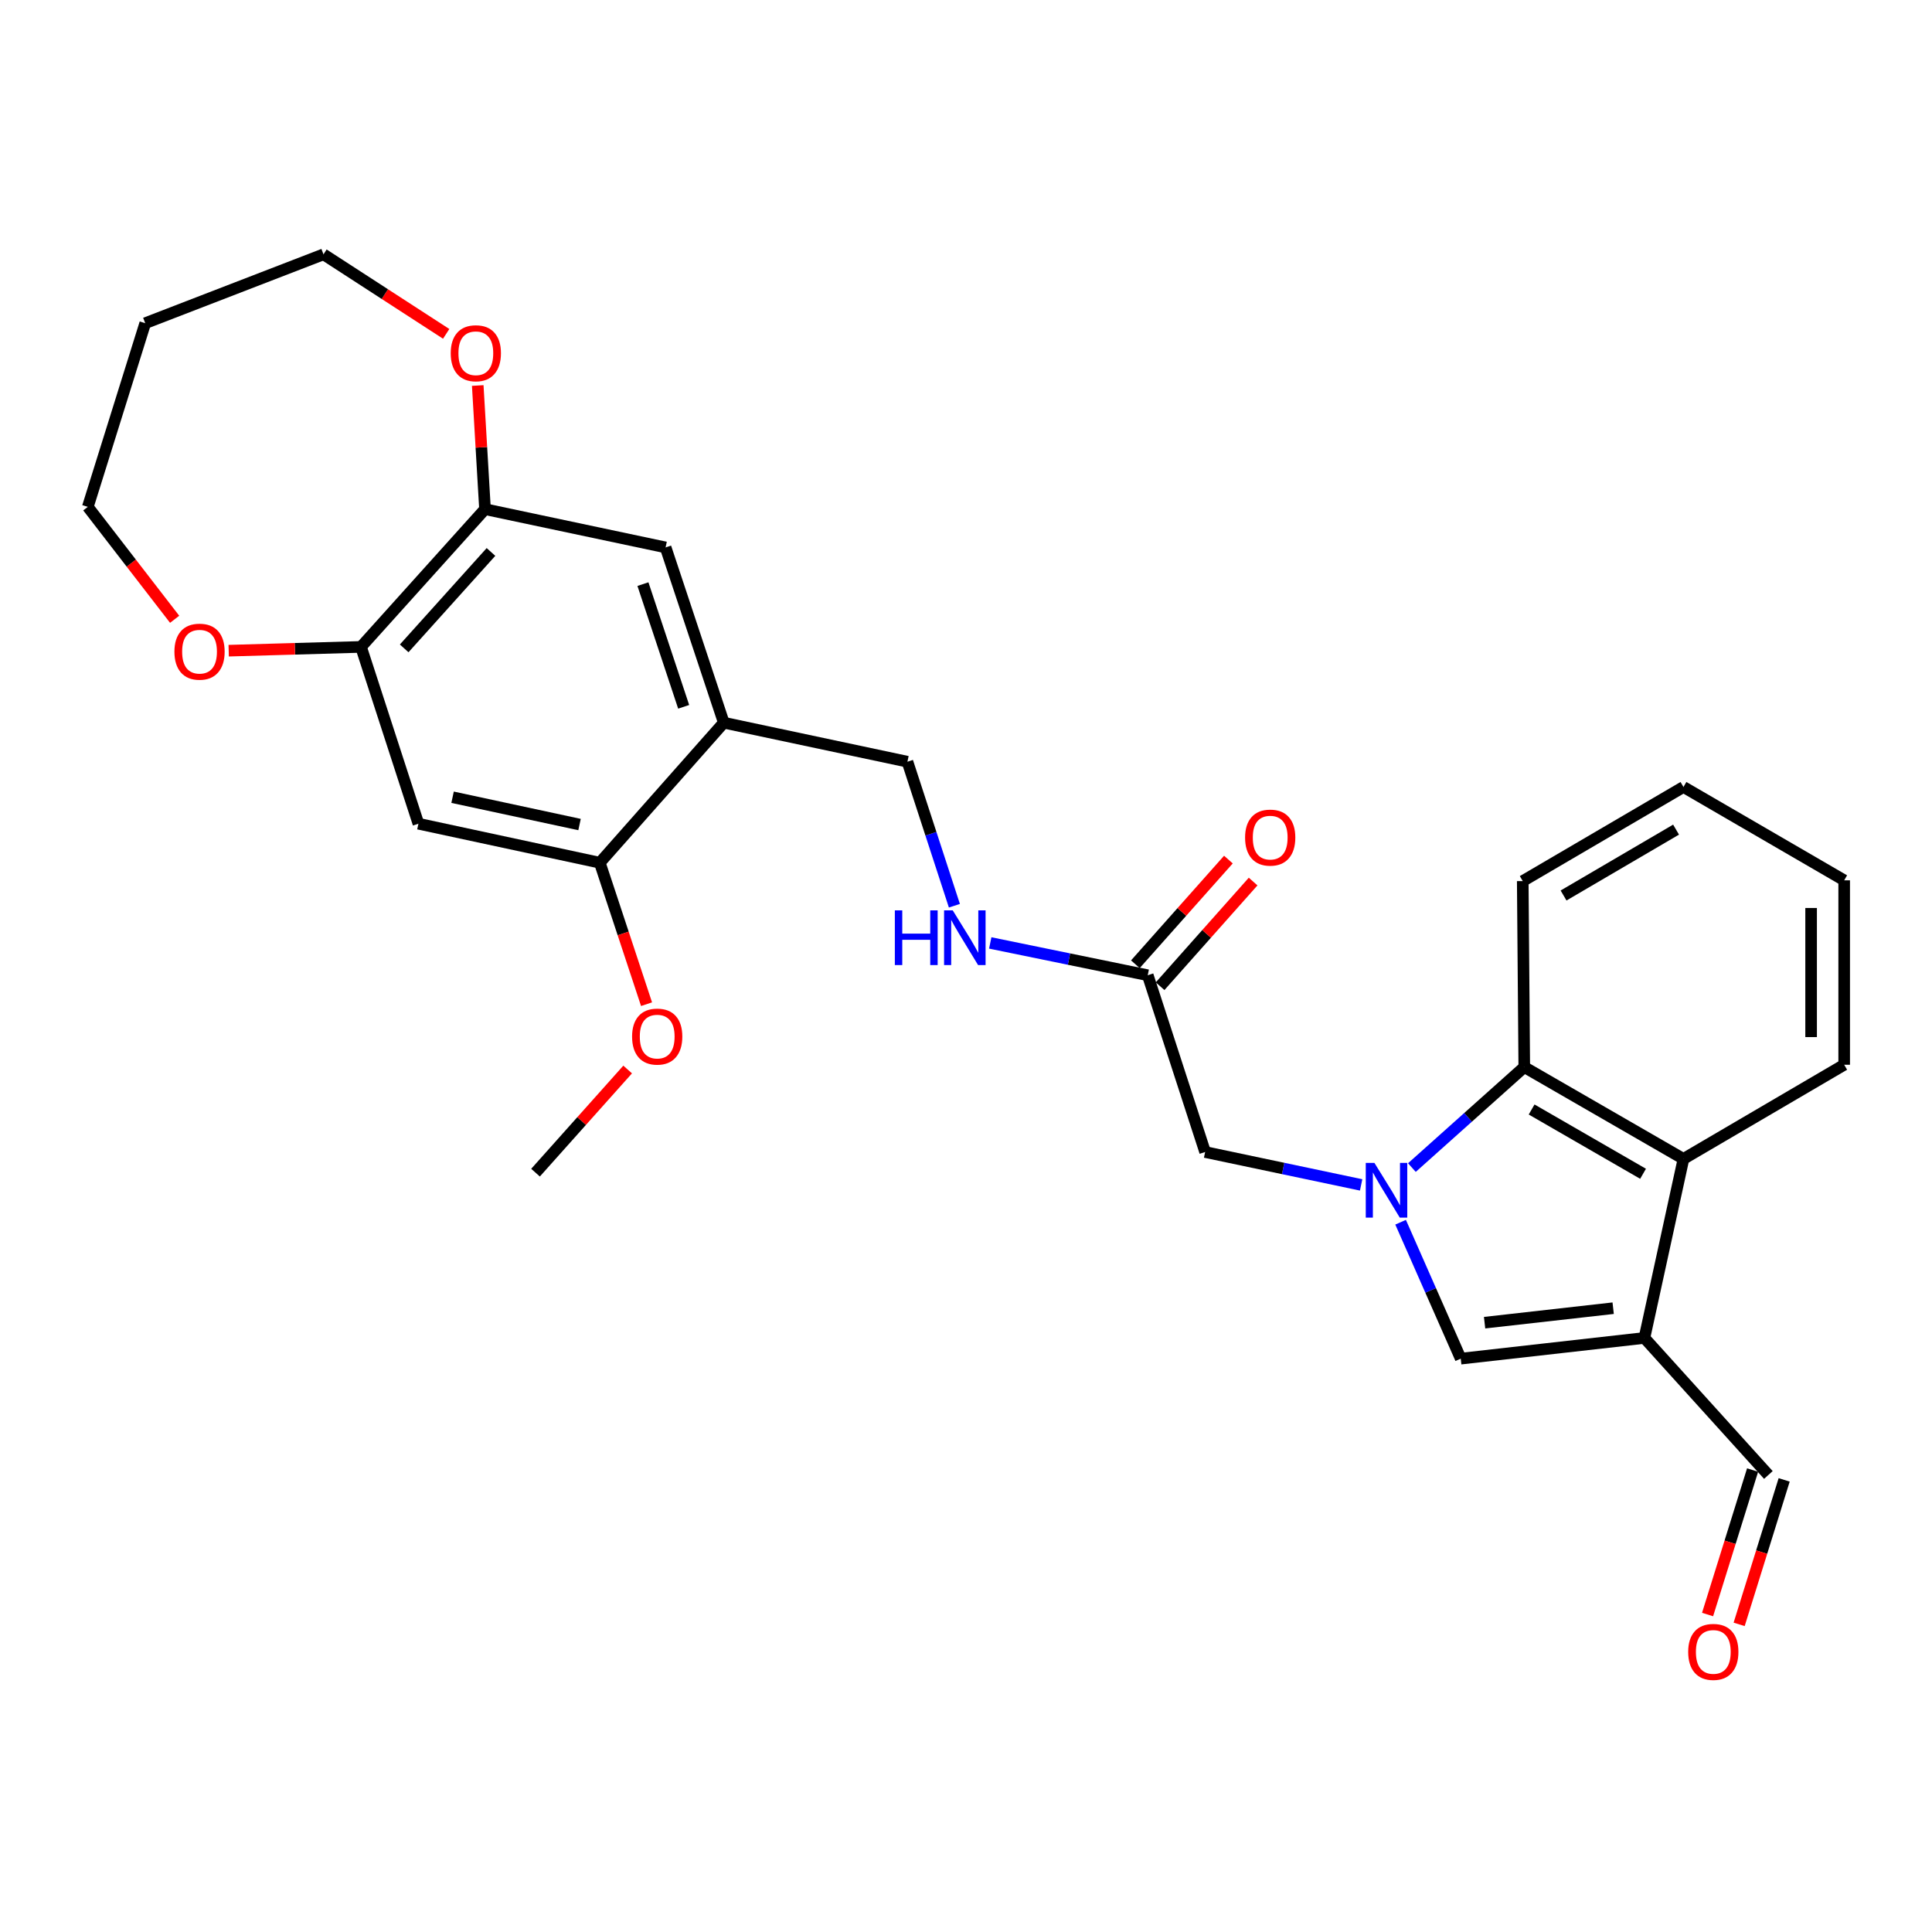 <?xml version='1.0' encoding='iso-8859-1'?>
<svg version='1.1' baseProfile='full'
              xmlns='http://www.w3.org/2000/svg'
                      xmlns:rdkit='http://www.rdkit.org/xml'
                      xmlns:xlink='http://www.w3.org/1999/xlink'
                  xml:space='preserve'
width='1000px' height='1000px' viewBox='0 0 1000 1000'>
<!-- END OF HEADER -->
<rect style='opacity:1.0;fill:#FFFFFF;stroke:none' width='1000' height='1000' x='0' y='0'> </rect>
<path class='bond-1' d='M 724.95,632.617 L 740.513,667.927' style='fill:none;fill-rule:evenodd;stroke:#0000FF;stroke-width:6px;stroke-linecap:butt;stroke-linejoin:miter;stroke-opacity:1' />
<path class='bond-1' d='M 740.513,667.927 L 756.076,703.238' style='fill:none;fill-rule:evenodd;stroke:#000000;stroke-width:6px;stroke-linecap:butt;stroke-linejoin:miter;stroke-opacity:1' />
<path class='bond-2' d='M 730.79,604.333 L 759.875,578.324' style='fill:none;fill-rule:evenodd;stroke:#0000FF;stroke-width:6px;stroke-linecap:butt;stroke-linejoin:miter;stroke-opacity:1' />
<path class='bond-2' d='M 759.875,578.324 L 788.96,552.315' style='fill:none;fill-rule:evenodd;stroke:#000000;stroke-width:6px;stroke-linecap:butt;stroke-linejoin:miter;stroke-opacity:1' />
<path class='bond-9' d='M 704.52,613.306 L 664.147,604.796' style='fill:none;fill-rule:evenodd;stroke:#0000FF;stroke-width:6px;stroke-linecap:butt;stroke-linejoin:miter;stroke-opacity:1' />
<path class='bond-9' d='M 664.147,604.796 L 623.773,596.286' style='fill:none;fill-rule:evenodd;stroke:#000000;stroke-width:6px;stroke-linecap:butt;stroke-linejoin:miter;stroke-opacity:1' />
<path class='bond-0' d='M 851.151,692.521 L 756.076,703.238' style='fill:none;fill-rule:evenodd;stroke:#000000;stroke-width:6px;stroke-linecap:butt;stroke-linejoin:miter;stroke-opacity:1' />
<path class='bond-0' d='M 834.972,677.119 L 768.42,684.621' style='fill:none;fill-rule:evenodd;stroke:#000000;stroke-width:6px;stroke-linecap:butt;stroke-linejoin:miter;stroke-opacity:1' />
<path class='bond-14' d='M 851.151,692.521 L 915.31,763.441' style='fill:none;fill-rule:evenodd;stroke:#000000;stroke-width:6px;stroke-linecap:butt;stroke-linejoin:miter;stroke-opacity:1' />
<path class='bond-28' d='M 851.151,692.521 L 871.358,599.852' style='fill:none;fill-rule:evenodd;stroke:#000000;stroke-width:6px;stroke-linecap:butt;stroke-linejoin:miter;stroke-opacity:1' />
<path class='bond-3' d='M 788.96,552.315 L 871.358,599.852' style='fill:none;fill-rule:evenodd;stroke:#000000;stroke-width:6px;stroke-linecap:butt;stroke-linejoin:miter;stroke-opacity:1' />
<path class='bond-3' d='M 792.766,574.272 L 850.445,607.548' style='fill:none;fill-rule:evenodd;stroke:#000000;stroke-width:6px;stroke-linecap:butt;stroke-linejoin:miter;stroke-opacity:1' />
<path class='bond-20' d='M 788.96,552.315 L 788.17,456.043' style='fill:none;fill-rule:evenodd;stroke:#000000;stroke-width:6px;stroke-linecap:butt;stroke-linejoin:miter;stroke-opacity:1' />
<path class='bond-21' d='M 871.358,599.852 L 954.545,551.117' style='fill:none;fill-rule:evenodd;stroke:#000000;stroke-width:6px;stroke-linecap:butt;stroke-linejoin:miter;stroke-opacity:1' />
<path class='bond-4' d='M 374.629,374.063 L 469.684,394.261' style='fill:none;fill-rule:evenodd;stroke:#000000;stroke-width:6px;stroke-linecap:butt;stroke-linejoin:miter;stroke-opacity:1' />
<path class='bond-8' d='M 374.629,374.063 L 310.451,446.543' style='fill:none;fill-rule:evenodd;stroke:#000000;stroke-width:6px;stroke-linecap:butt;stroke-linejoin:miter;stroke-opacity:1' />
<path class='bond-10' d='M 374.629,374.063 L 344.513,283.344' style='fill:none;fill-rule:evenodd;stroke:#000000;stroke-width:6px;stroke-linecap:butt;stroke-linejoin:miter;stroke-opacity:1' />
<path class='bond-10' d='M 353.867,365.848 L 332.785,302.345' style='fill:none;fill-rule:evenodd;stroke:#000000;stroke-width:6px;stroke-linecap:butt;stroke-linejoin:miter;stroke-opacity:1' />
<path class='bond-5' d='M 216.575,426.355 L 310.451,446.543' style='fill:none;fill-rule:evenodd;stroke:#000000;stroke-width:6px;stroke-linecap:butt;stroke-linejoin:miter;stroke-opacity:1' />
<path class='bond-5' d='M 234.255,412.649 L 299.968,426.781' style='fill:none;fill-rule:evenodd;stroke:#000000;stroke-width:6px;stroke-linecap:butt;stroke-linejoin:miter;stroke-opacity:1' />
<path class='bond-30' d='M 216.575,426.355 L 186.858,334.837' style='fill:none;fill-rule:evenodd;stroke:#000000;stroke-width:6px;stroke-linecap:butt;stroke-linejoin:miter;stroke-opacity:1' />
<path class='bond-6' d='M 186.858,334.837 L 251.037,263.546' style='fill:none;fill-rule:evenodd;stroke:#000000;stroke-width:6px;stroke-linecap:butt;stroke-linejoin:miter;stroke-opacity:1' />
<path class='bond-6' d='M 209.206,335.596 L 254.131,285.692' style='fill:none;fill-rule:evenodd;stroke:#000000;stroke-width:6px;stroke-linecap:butt;stroke-linejoin:miter;stroke-opacity:1' />
<path class='bond-15' d='M 186.858,334.837 L 152.615,335.815' style='fill:none;fill-rule:evenodd;stroke:#000000;stroke-width:6px;stroke-linecap:butt;stroke-linejoin:miter;stroke-opacity:1' />
<path class='bond-15' d='M 152.615,335.815 L 118.371,336.793' style='fill:none;fill-rule:evenodd;stroke:#FF0000;stroke-width:6px;stroke-linecap:butt;stroke-linejoin:miter;stroke-opacity:1' />
<path class='bond-7' d='M 251.037,263.546 L 344.513,283.344' style='fill:none;fill-rule:evenodd;stroke:#000000;stroke-width:6px;stroke-linecap:butt;stroke-linejoin:miter;stroke-opacity:1' />
<path class='bond-16' d='M 251.037,263.546 L 249.157,231.542' style='fill:none;fill-rule:evenodd;stroke:#000000;stroke-width:6px;stroke-linecap:butt;stroke-linejoin:miter;stroke-opacity:1' />
<path class='bond-16' d='M 249.157,231.542 L 247.277,199.538' style='fill:none;fill-rule:evenodd;stroke:#FF0000;stroke-width:6px;stroke-linecap:butt;stroke-linejoin:miter;stroke-opacity:1' />
<path class='bond-19' d='M 310.451,446.543 L 322.551,483.155' style='fill:none;fill-rule:evenodd;stroke:#000000;stroke-width:6px;stroke-linecap:butt;stroke-linejoin:miter;stroke-opacity:1' />
<path class='bond-19' d='M 322.551,483.155 L 334.652,519.766' style='fill:none;fill-rule:evenodd;stroke:#FF0000;stroke-width:6px;stroke-linecap:butt;stroke-linejoin:miter;stroke-opacity:1' />
<path class='bond-11' d='M 623.773,596.286 L 594.066,504.778' style='fill:none;fill-rule:evenodd;stroke:#000000;stroke-width:6px;stroke-linecap:butt;stroke-linejoin:miter;stroke-opacity:1' />
<path class='bond-12' d='M 594.066,504.778 L 553.307,496.418' style='fill:none;fill-rule:evenodd;stroke:#000000;stroke-width:6px;stroke-linecap:butt;stroke-linejoin:miter;stroke-opacity:1' />
<path class='bond-12' d='M 553.307,496.418 L 512.548,488.058' style='fill:none;fill-rule:evenodd;stroke:#0000FF;stroke-width:6px;stroke-linecap:butt;stroke-linejoin:miter;stroke-opacity:1' />
<path class='bond-17' d='M 600.463,510.464 L 624.538,483.377' style='fill:none;fill-rule:evenodd;stroke:#000000;stroke-width:6px;stroke-linecap:butt;stroke-linejoin:miter;stroke-opacity:1' />
<path class='bond-17' d='M 624.538,483.377 L 648.613,456.289' style='fill:none;fill-rule:evenodd;stroke:#FF0000;stroke-width:6px;stroke-linecap:butt;stroke-linejoin:miter;stroke-opacity:1' />
<path class='bond-17' d='M 587.669,499.093 L 611.744,472.005' style='fill:none;fill-rule:evenodd;stroke:#000000;stroke-width:6px;stroke-linecap:butt;stroke-linejoin:miter;stroke-opacity:1' />
<path class='bond-17' d='M 611.744,472.005 L 635.82,444.918' style='fill:none;fill-rule:evenodd;stroke:#FF0000;stroke-width:6px;stroke-linecap:butt;stroke-linejoin:miter;stroke-opacity:1' />
<path class='bond-13' d='M 493.993,468.805 L 481.839,431.533' style='fill:none;fill-rule:evenodd;stroke:#0000FF;stroke-width:6px;stroke-linecap:butt;stroke-linejoin:miter;stroke-opacity:1' />
<path class='bond-13' d='M 481.839,431.533 L 469.684,394.261' style='fill:none;fill-rule:evenodd;stroke:#000000;stroke-width:6px;stroke-linecap:butt;stroke-linejoin:miter;stroke-opacity:1' />
<path class='bond-18' d='M 907.139,760.895 L 895.489,798.287' style='fill:none;fill-rule:evenodd;stroke:#000000;stroke-width:6px;stroke-linecap:butt;stroke-linejoin:miter;stroke-opacity:1' />
<path class='bond-18' d='M 895.489,798.287 L 883.838,835.678' style='fill:none;fill-rule:evenodd;stroke:#FF0000;stroke-width:6px;stroke-linecap:butt;stroke-linejoin:miter;stroke-opacity:1' />
<path class='bond-18' d='M 923.481,765.987 L 911.831,803.378' style='fill:none;fill-rule:evenodd;stroke:#000000;stroke-width:6px;stroke-linecap:butt;stroke-linejoin:miter;stroke-opacity:1' />
<path class='bond-18' d='M 911.831,803.378 L 900.18,840.77' style='fill:none;fill-rule:evenodd;stroke:#FF0000;stroke-width:6px;stroke-linecap:butt;stroke-linejoin:miter;stroke-opacity:1' />
<path class='bond-23' d='M 90.394,320.539 L 67.924,291.448' style='fill:none;fill-rule:evenodd;stroke:#FF0000;stroke-width:6px;stroke-linecap:butt;stroke-linejoin:miter;stroke-opacity:1' />
<path class='bond-23' d='M 67.924,291.448 L 45.455,262.357' style='fill:none;fill-rule:evenodd;stroke:#000000;stroke-width:6px;stroke-linecap:butt;stroke-linejoin:miter;stroke-opacity:1' />
<path class='bond-24' d='M 230.942,172.805 L 199.191,152.223' style='fill:none;fill-rule:evenodd;stroke:#FF0000;stroke-width:6px;stroke-linecap:butt;stroke-linejoin:miter;stroke-opacity:1' />
<path class='bond-24' d='M 199.191,152.223 L 167.44,131.642' style='fill:none;fill-rule:evenodd;stroke:#000000;stroke-width:6px;stroke-linecap:butt;stroke-linejoin:miter;stroke-opacity:1' />
<path class='bond-25' d='M 324.873,553.577 L 301.03,580.271' style='fill:none;fill-rule:evenodd;stroke:#FF0000;stroke-width:6px;stroke-linecap:butt;stroke-linejoin:miter;stroke-opacity:1' />
<path class='bond-25' d='M 301.03,580.271 L 277.187,606.965' style='fill:none;fill-rule:evenodd;stroke:#000000;stroke-width:6px;stroke-linecap:butt;stroke-linejoin:miter;stroke-opacity:1' />
<path class='bond-26' d='M 788.17,456.043 L 871.358,407.336' style='fill:none;fill-rule:evenodd;stroke:#000000;stroke-width:6px;stroke-linecap:butt;stroke-linejoin:miter;stroke-opacity:1' />
<path class='bond-26' d='M 809.297,463.508 L 867.528,429.413' style='fill:none;fill-rule:evenodd;stroke:#000000;stroke-width:6px;stroke-linecap:butt;stroke-linejoin:miter;stroke-opacity:1' />
<path class='bond-29' d='M 954.545,551.117 L 954.545,455.653' style='fill:none;fill-rule:evenodd;stroke:#000000;stroke-width:6px;stroke-linecap:butt;stroke-linejoin:miter;stroke-opacity:1' />
<path class='bond-29' d='M 937.429,536.797 L 937.429,469.973' style='fill:none;fill-rule:evenodd;stroke:#000000;stroke-width:6px;stroke-linecap:butt;stroke-linejoin:miter;stroke-opacity:1' />
<path class='bond-22' d='M 75.171,167.283 L 167.44,131.642' style='fill:none;fill-rule:evenodd;stroke:#000000;stroke-width:6px;stroke-linecap:butt;stroke-linejoin:miter;stroke-opacity:1' />
<path class='bond-31' d='M 75.171,167.283 L 45.455,262.357' style='fill:none;fill-rule:evenodd;stroke:#000000;stroke-width:6px;stroke-linecap:butt;stroke-linejoin:miter;stroke-opacity:1' />
<path class='bond-27' d='M 871.358,407.336 L 954.545,455.653' style='fill:none;fill-rule:evenodd;stroke:#000000;stroke-width:6px;stroke-linecap:butt;stroke-linejoin:miter;stroke-opacity:1' />
<path  class='atom-0' d='M 711.399 601.915
L 720.679 616.915
Q 721.599 618.395, 723.079 621.075
Q 724.559 623.755, 724.639 623.915
L 724.639 601.915
L 728.399 601.915
L 728.399 630.235
L 724.519 630.235
L 714.559 613.835
Q 713.399 611.915, 712.159 609.715
Q 710.959 607.515, 710.599 606.835
L 710.599 630.235
L 706.919 630.235
L 706.919 601.915
L 711.399 601.915
' fill='#0000FF'/>
<path  class='atom-13' d='M 463.171 471.2
L 467.011 471.2
L 467.011 483.24
L 481.491 483.24
L 481.491 471.2
L 485.331 471.2
L 485.331 499.52
L 481.491 499.52
L 481.491 486.44
L 467.011 486.44
L 467.011 499.52
L 463.171 499.52
L 463.171 471.2
' fill='#0000FF'/>
<path  class='atom-13' d='M 493.131 471.2
L 502.411 486.2
Q 503.331 487.68, 504.811 490.36
Q 506.291 493.04, 506.371 493.2
L 506.371 471.2
L 510.131 471.2
L 510.131 499.52
L 506.251 499.52
L 496.291 483.12
Q 495.131 481.2, 493.891 479
Q 492.691 476.8, 492.331 476.12
L 492.331 499.52
L 488.651 499.52
L 488.651 471.2
L 493.131 471.2
' fill='#0000FF'/>
<path  class='atom-16' d='M 90.281 337.304
Q 90.281 330.504, 93.641 326.704
Q 97.001 322.904, 103.281 322.904
Q 109.561 322.904, 112.921 326.704
Q 116.281 330.504, 116.281 337.304
Q 116.281 344.184, 112.881 348.104
Q 109.481 351.984, 103.281 351.984
Q 97.041 351.984, 93.641 348.104
Q 90.281 344.224, 90.281 337.304
M 103.281 348.784
Q 107.601 348.784, 109.921 345.904
Q 112.281 342.984, 112.281 337.304
Q 112.281 331.744, 109.921 328.944
Q 107.601 326.104, 103.281 326.104
Q 98.961 326.104, 96.601 328.904
Q 94.281 331.704, 94.281 337.304
Q 94.281 343.024, 96.601 345.904
Q 98.961 348.784, 103.281 348.784
' fill='#FF0000'/>
<path  class='atom-17' d='M 233.291 182.835
Q 233.291 176.035, 236.651 172.235
Q 240.011 168.435, 246.291 168.435
Q 252.571 168.435, 255.931 172.235
Q 259.291 176.035, 259.291 182.835
Q 259.291 189.715, 255.891 193.635
Q 252.491 197.515, 246.291 197.515
Q 240.051 197.515, 236.651 193.635
Q 233.291 189.755, 233.291 182.835
M 246.291 194.315
Q 250.611 194.315, 252.931 191.435
Q 255.291 188.515, 255.291 182.835
Q 255.291 177.275, 252.931 174.475
Q 250.611 171.635, 246.291 171.635
Q 241.971 171.635, 239.611 174.435
Q 237.291 177.235, 237.291 182.835
Q 237.291 188.555, 239.611 191.435
Q 241.971 194.315, 246.291 194.315
' fill='#FF0000'/>
<path  class='atom-18' d='M 644.455 433.538
Q 644.455 426.738, 647.815 422.938
Q 651.175 419.138, 657.455 419.138
Q 663.735 419.138, 667.095 422.938
Q 670.455 426.738, 670.455 433.538
Q 670.455 440.418, 667.055 444.338
Q 663.655 448.218, 657.455 448.218
Q 651.215 448.218, 647.815 444.338
Q 644.455 440.458, 644.455 433.538
M 657.455 445.018
Q 661.775 445.018, 664.095 442.138
Q 666.455 439.218, 666.455 433.538
Q 666.455 427.978, 664.095 425.178
Q 661.775 422.338, 657.455 422.338
Q 653.135 422.338, 650.775 425.138
Q 648.455 427.938, 648.455 433.538
Q 648.455 439.258, 650.775 442.138
Q 653.135 445.018, 657.455 445.018
' fill='#FF0000'/>
<path  class='atom-19' d='M 873.801 855.02
Q 873.801 848.22, 877.161 844.42
Q 880.521 840.62, 886.801 840.62
Q 893.081 840.62, 896.441 844.42
Q 899.801 848.22, 899.801 855.02
Q 899.801 861.9, 896.401 865.82
Q 893.001 869.7, 886.801 869.7
Q 880.561 869.7, 877.161 865.82
Q 873.801 861.94, 873.801 855.02
M 886.801 866.5
Q 891.121 866.5, 893.441 863.62
Q 895.801 860.7, 895.801 855.02
Q 895.801 849.46, 893.441 846.66
Q 891.121 843.82, 886.801 843.82
Q 882.481 843.82, 880.121 846.62
Q 877.801 849.42, 877.801 855.02
Q 877.801 860.74, 880.121 863.62
Q 882.481 866.5, 886.801 866.5
' fill='#FF0000'/>
<path  class='atom-20' d='M 327.167 536.534
Q 327.167 529.734, 330.527 525.934
Q 333.887 522.134, 340.167 522.134
Q 346.447 522.134, 349.807 525.934
Q 353.167 529.734, 353.167 536.534
Q 353.167 543.414, 349.767 547.334
Q 346.367 551.214, 340.167 551.214
Q 333.927 551.214, 330.527 547.334
Q 327.167 543.454, 327.167 536.534
M 340.167 548.014
Q 344.487 548.014, 346.807 545.134
Q 349.167 542.214, 349.167 536.534
Q 349.167 530.974, 346.807 528.174
Q 344.487 525.334, 340.167 525.334
Q 335.847 525.334, 333.487 528.134
Q 331.167 530.934, 331.167 536.534
Q 331.167 542.254, 333.487 545.134
Q 335.847 548.014, 340.167 548.014
' fill='#FF0000'/>
</svg>

